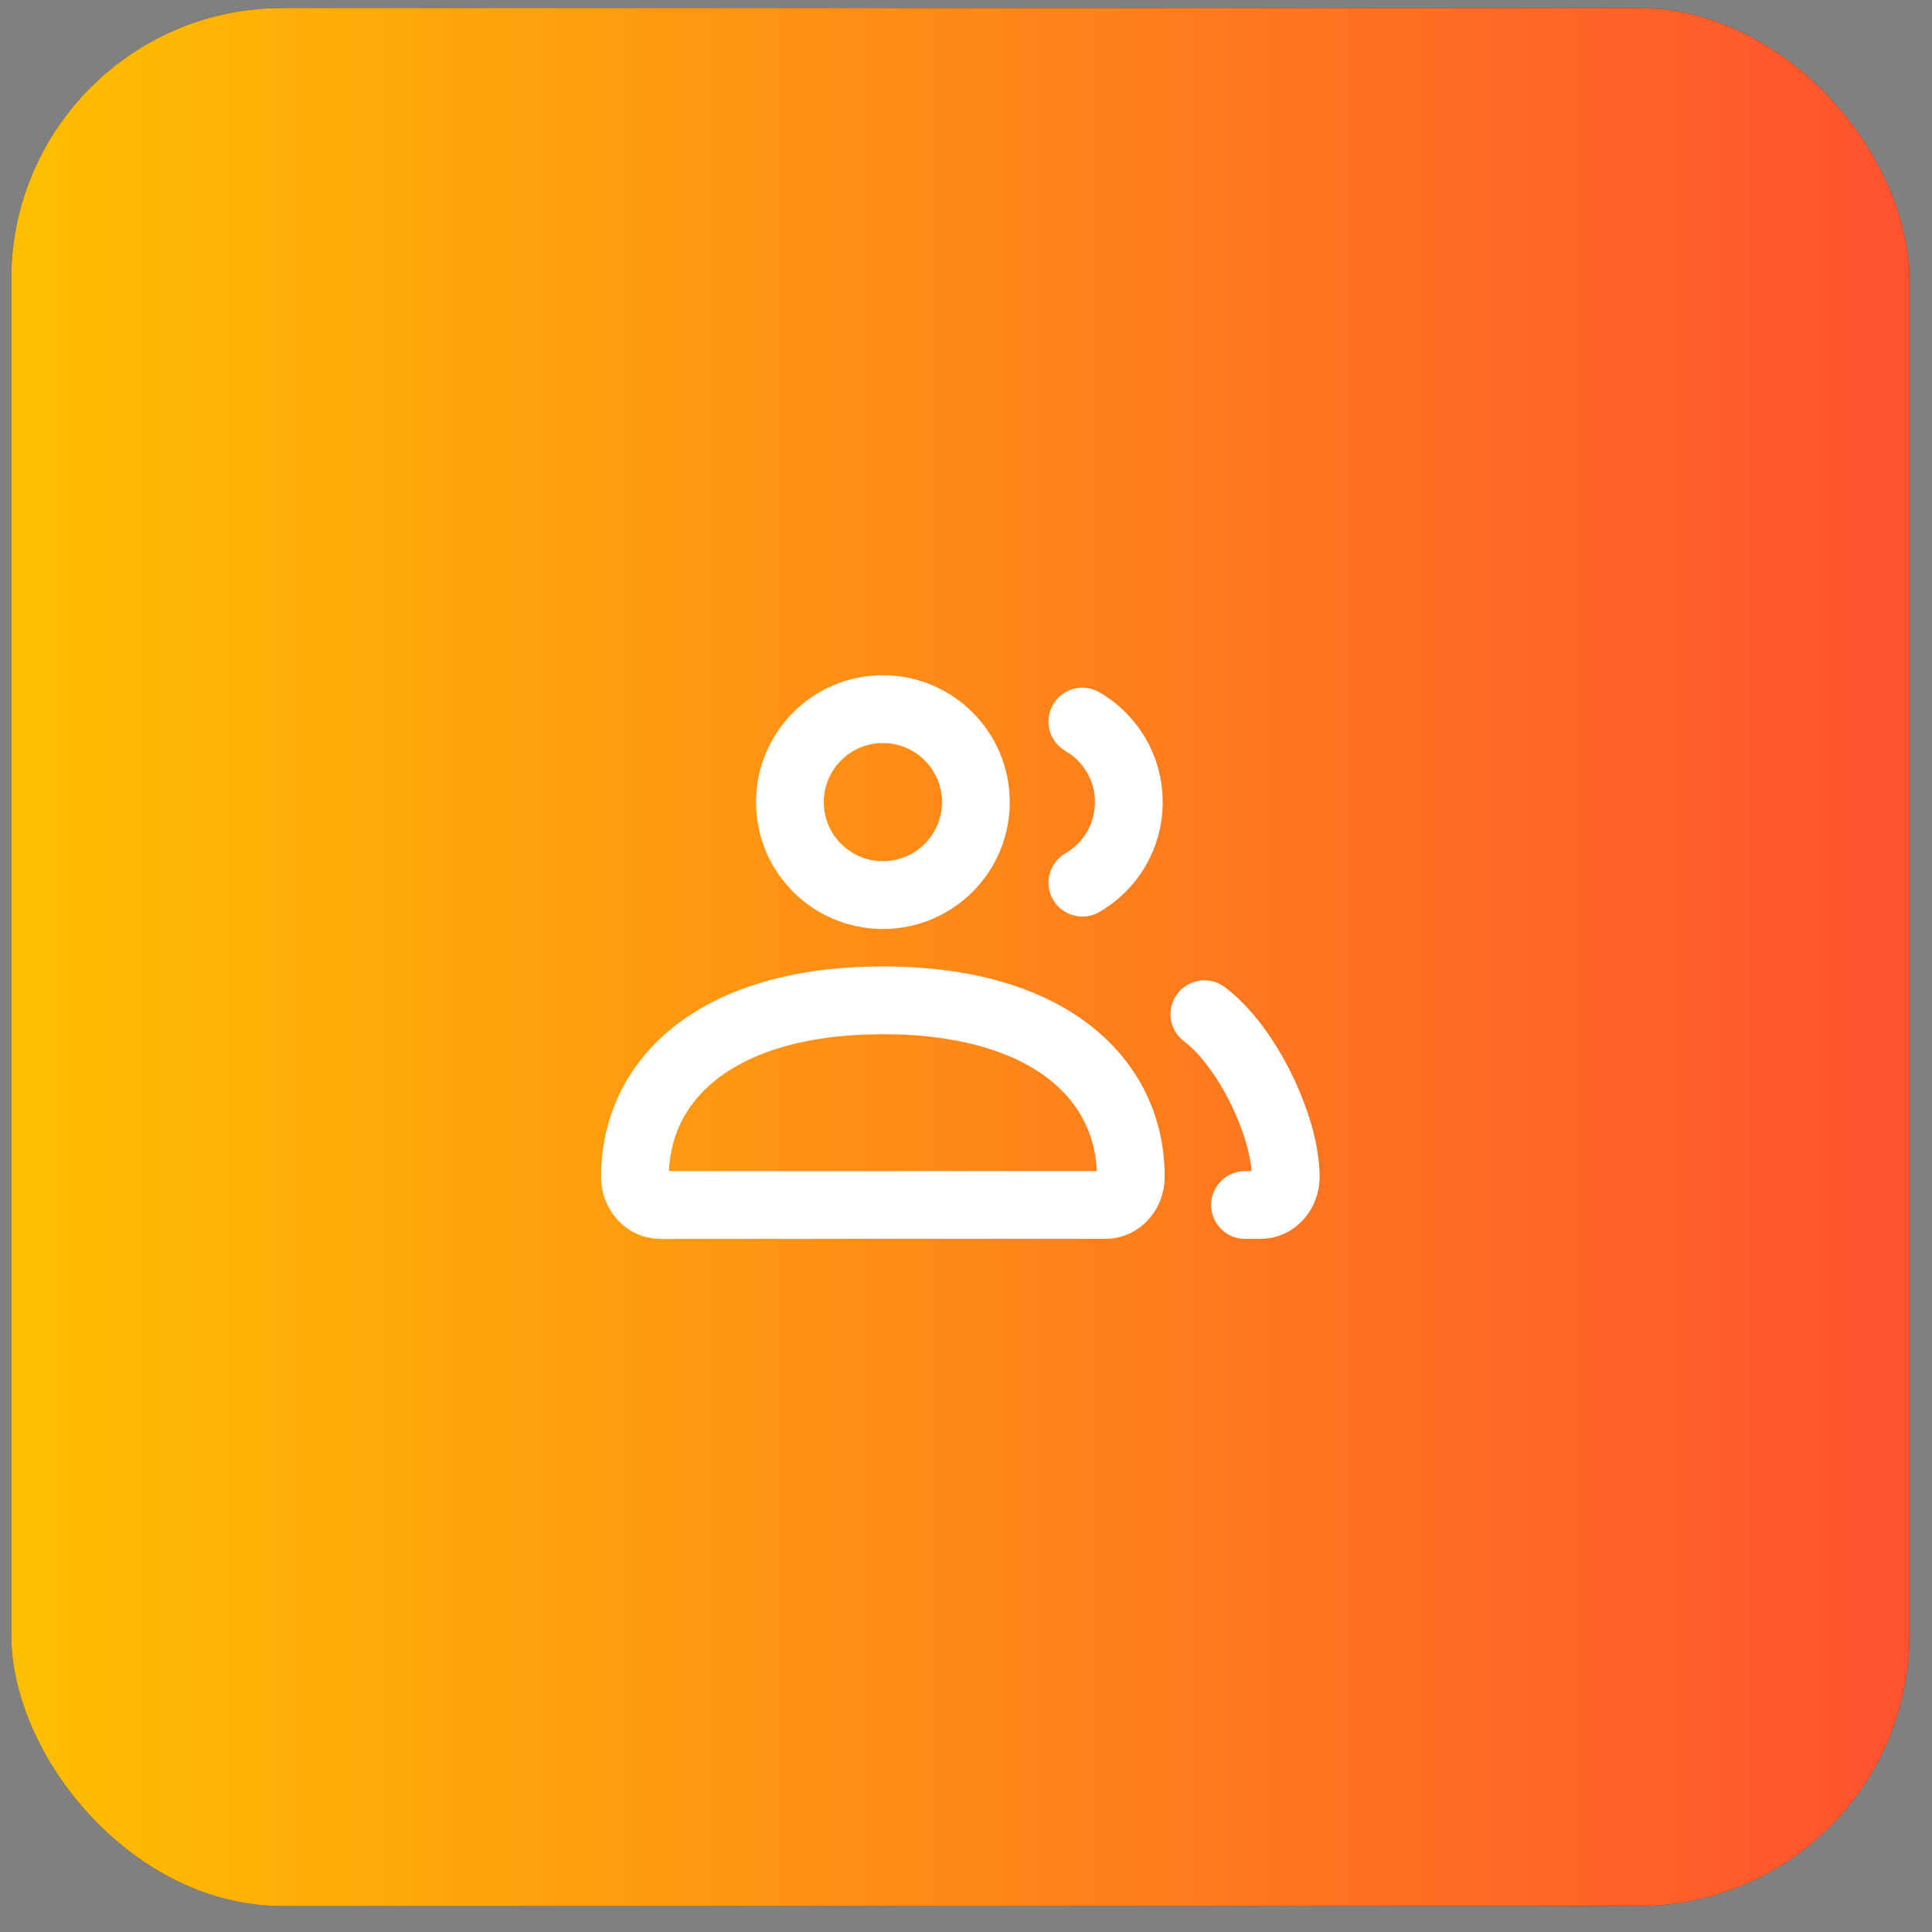 <svg xmlns="http://www.w3.org/2000/svg" width="57" height="57" viewBox="0 0 57 57" fill="none"><rect x="0" y="0" width="57" height="57" fill="#808080" stroke="none"/><rect x="0.333" y="0.236" width="56" height="56" rx="8" fill="#2F3241"></rect><rect x="0.333" y="0.236" width="56" height="56" rx="8" fill="url(#paint0_linear_2327_1590)"></rect><path d="M35.533 29.922C36.801 30.869 37.933 33.253 37.933 34.722C37.933 35.18 37.599 35.551 37.188 35.551H36.733M31.933 26.041C32.753 25.567 33.305 24.68 33.305 23.665C33.305 22.65 32.753 21.763 31.933 21.289M19.479 35.551H32.616C33.028 35.551 33.362 35.18 33.362 34.722C33.362 31.845 30.959 29.513 26.048 29.513C21.137 29.513 18.733 31.845 18.733 34.722C18.733 35.18 19.067 35.551 19.479 35.551ZM28.791 23.665C28.791 25.18 27.562 26.408 26.048 26.408C24.533 26.408 23.305 25.18 23.305 23.665C23.305 22.15 24.533 20.922 26.048 20.922C27.562 20.922 28.791 22.15 28.791 23.665Z" stroke="white" stroke-width="2" stroke-linecap="round"></path><defs><linearGradient id="paint0_linear_2327_1590" x1="0.333" y1="28.236" x2="56.334" y2="28.236" gradientUnits="userSpaceOnUse"><stop stop-color="#FFBF00"></stop><stop offset="1" stop-color="#FF512F"></stop></linearGradient></defs></svg>